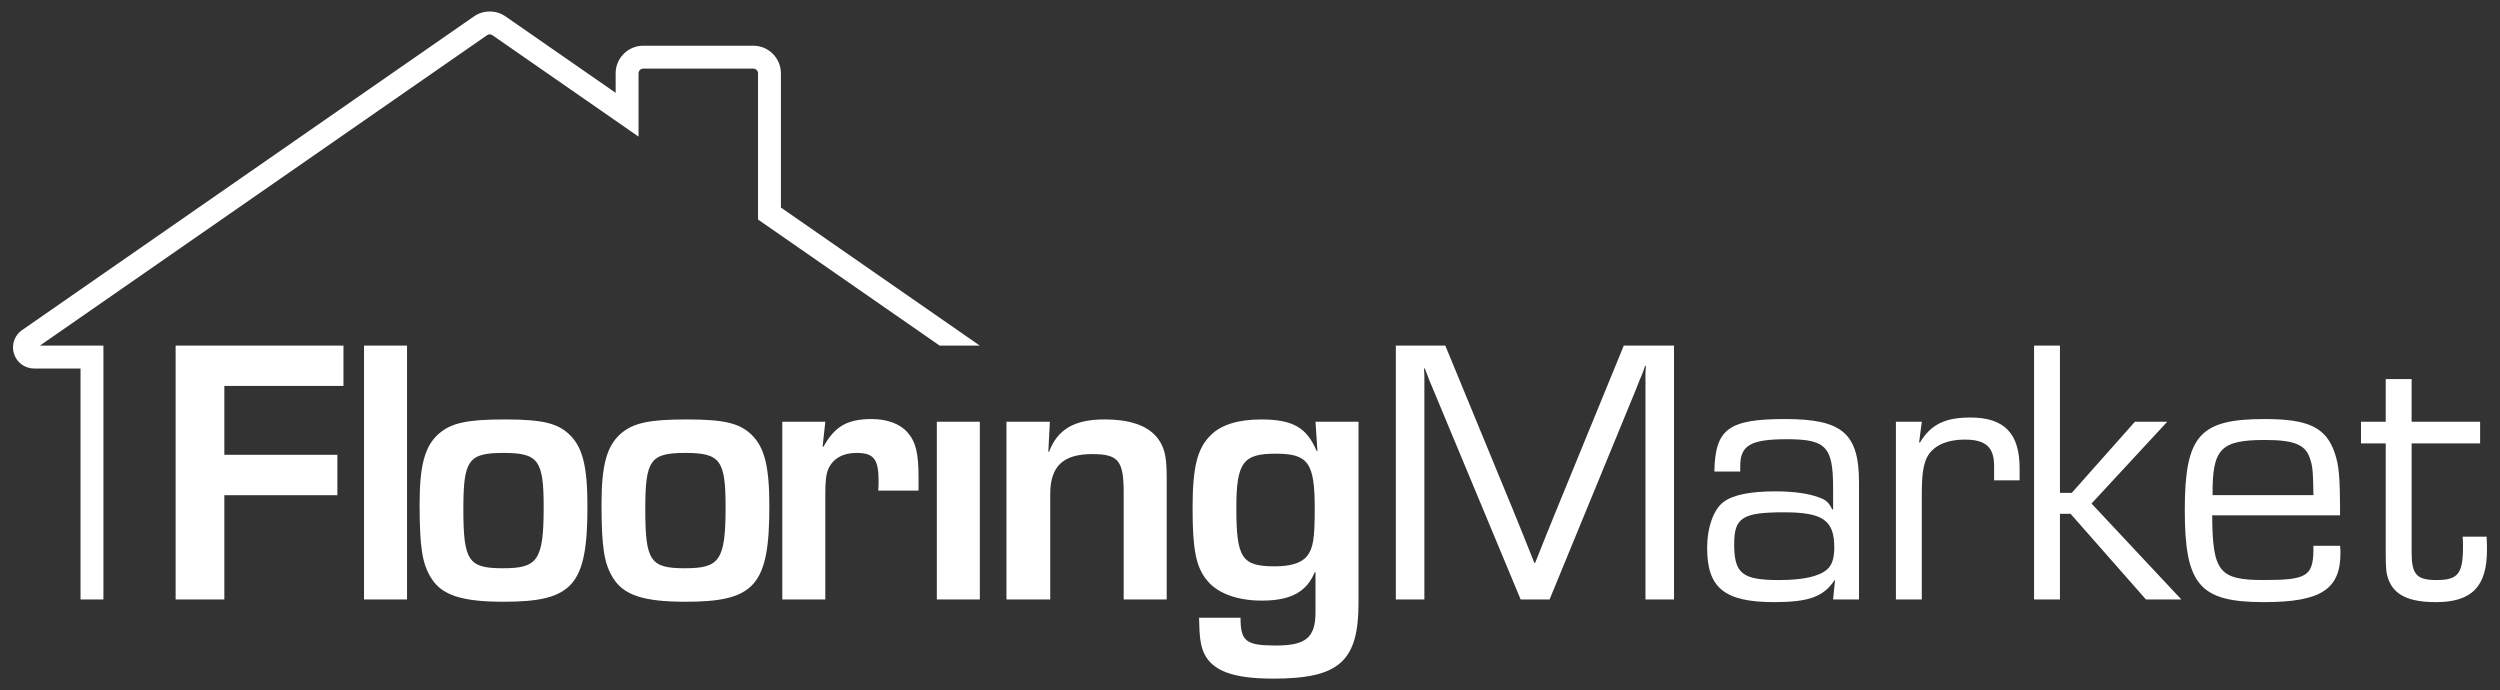 <?xml version="1.0" encoding="UTF-8"?>
<svg id="Layer_1" data-name="Layer 1" xmlns="http://www.w3.org/2000/svg" viewBox="0 0 1920 530">
  <rect x="0" y="0" width="1920" height="530" fill="#333333" stroke="none"/>
  <defs>
    <style>
      .cls-1 {
        fill: #fff;
        stroke-width: 0px;
      }
    </style>
  </defs>
  <path class="cls-1" d="M172.29,349.31h86.81v30.98h-86.81v80.09h-37.41v-194.96h128.9v30.98h-91.49v52.91ZM312.6,460.38h-33.03v-194.96h33.03v194.96ZM437.12,333.53c10.23,9.65,14.03,24.26,14.03,55.24,0,60.8-11.11,73.37-64.3,73.37-32.15,0-47.64-4.97-55.83-18.41-6.72-10.81-8.77-23.38-8.77-56.71,0-29.81,4.09-44.43,14.61-53.78,9.65-8.48,21.92-11.11,50.86-11.11s40.34,2.92,49.4,11.4ZM355.86,390.82c0,40.04,3.8,45.6,30.4,45.6s31.28-5.85,31.28-47.06c0-35.95-4.09-41.51-30.98-41.51s-30.69,5.55-30.69,42.97ZM576.83,333.53c10.23,9.65,14.03,24.26,14.03,55.24,0,60.8-11.11,73.37-64.3,73.37-32.15,0-47.64-4.97-55.83-18.41-6.72-10.81-8.77-23.38-8.77-56.71,0-29.81,4.09-44.43,14.61-53.78,9.65-8.48,21.92-11.11,50.86-11.11s40.34,2.92,49.4,11.4ZM495.57,390.82c0,40.04,3.8,45.6,30.4,45.6s31.28-5.85,31.28-47.06c0-35.95-4.09-41.51-30.98-41.51s-30.69,5.55-30.69,42.97ZM633.83,323.88l-2.05,19,.58.29c8.77-15.78,18.41-21.34,37.12-21.34,11.98,0,21.92,3.8,27.48,10.23,6.43,7.31,8.48,16.08,8.48,34.78v9.94h-30.98c.29-3.22.29-4.09.29-7.6,0-16.66-3.8-21.34-16.95-21.34-10.52,0-18.12,4.38-21.63,12.28-1.75,4.38-2.34,8.77-2.34,19.88v80.38h-33.03v-136.5h33.03ZM752.51,460.38h-33.03v-136.5h33.03v136.5ZM806.29,323.88l-1.17,23.09h.58c6.43-17.25,19.58-24.84,42.38-24.84s36.54,6.14,43.26,17.83c3.51,6.43,4.68,12.57,4.68,27.48v92.95h-33.03v-82.13c0-24.55-4.09-29.52-24.26-29.52-22.21,0-32.15,9.35-32.15,30.69v80.97h-33.61v-136.5h33.32ZM1043.34,463.01c0,45.01-14.91,58.17-65.47,58.17-30.69,0-46.77-5.85-53.2-19.58-2.63-6.14-3.51-11.69-3.8-27.18h31.86c0,18.12,4.09,21.34,27.18,21.34s30.4-6.14,30.4-25.72v-30.4l-.58-.29c-6.14,15.2-18.41,21.92-40.63,21.92-18.71,0-33.91-5.55-41.8-15.2-8.77-10.23-11.4-23.97-11.4-55.54s3.51-46.18,14.03-56.41c7.89-7.89,21.05-11.98,38.58-11.98,24.26,0,35.08,6.14,42.68,24.26h.58l-1.46-22.51h33.03v139.13ZM949.51,389.94c0,38.58,4.09,45.01,29.52,45.01,12.57,0,20.46-2.63,24.84-7.89,4.68-6.14,5.85-13.45,5.85-36.54,0-35.08-4.97-42.09-29.81-42.09s-30.4,6.14-30.4,41.51ZM1285.65,460.38h-21.92v-173.62l.29-5.85h-.58c-.88,2.92-1.75,4.97-2.63,7.31-1.17,2.63-1.46,3.22-4.38,10.81l-66.35,161.35h-22.22l-66.35-159.3-3.8-9.06-1.75-4.68-1.75-4.38h-.58l.29,5.26v172.16h-21.92v-194.96h38l52.03,126.27,8.18,20.17,4.09,10.23,4.09,10.23h.58l4.09-10.23,4.09-10.23,8.18-20.17,51.74-126.27h38.58v194.96ZM1316.64,362.17c.58-32.74,10.81-40.34,54.37-40.34s56.7,10.81,56.7,48.52v90.03h-19.88l1.46-14.61-.29-.29c-8.48,12.86-19.88,16.95-46.47,16.95-38,0-51.44-10.82-51.44-41.51,0-15.78,4.97-29.81,12.57-35.37,7.31-5.55,20.75-8.18,39.75-8.18,14.61,0,26.31,1.75,34.49,4.97,4.68,1.75,6.72,3.8,9.35,9.06l.58-.29v-16.37c0-31.86-5.55-37.41-35.66-37.41-27.47,0-35.66,4.68-35.66,20.46v4.38h-19.87ZM1331.84,417.71c0,22.8,6.14,27.77,34.49,27.77,17.83,0,30.4-2.63,36.54-7.89,4.09-3.22,5.85-8.77,5.85-17.25,0-20.75-8.77-26.89-38.58-26.89-31.86,0-38.29,4.09-38.29,24.26ZM1475.94,323.88l-2.05,15.78.58.29c8.48-14.03,19.29-19.29,38.88-19.29,26.01,0,37.71,12.28,37.71,38.88v9.35h-19.58v-11.11c0-14.32-6.43-20.17-22.51-20.17-14.32,0-24.84,4.97-29.23,14.03-2.63,5.55-3.8,13.45-3.8,26.89v81.84h-19.88v-136.5h19.88ZM1582.04,378.54h9.06l48.52-54.66h24.84l-58.17,62.84,68.98,73.66h-27.18l-57.87-65.77h-8.18v65.77h-19.88v-194.96h19.88v113.12ZM1797.17,419.17c.29,2.34.29,4.97.29,5.55,0,28.06-15.2,37.71-58.75,37.71-49.4,0-60.8-13.15-60.8-70.74s11.69-69.86,61.38-69.86c33.61,0,47.06,6.43,53.78,26.01,3.22,9.65,4.09,17.54,4.09,47.94h-98.21c.29,43.26,5.26,49.69,39.46,49.69s38.58-2.92,38.29-26.31h20.46ZM1776.71,380.29c-.29-19-.58-22.21-2.92-28.94-3.51-9.94-12.28-13.45-34.2-13.45-34.2,0-40.63,6.72-40.33,42.38h77.46ZM1904.74,340.54h-52.61v83.6c0,16.95,3.8,21.34,19,21.34,16.66,0,20.46-4.68,20.46-26.01,0-2.05,0-3.8-.29-7.31h18.41c.29,4.09.29,8.18.29,10.23,0,28.06-11.69,40.05-39.17,40.05-21.04,0-32.15-5.55-36.54-17.54-1.76-4.97-2.05-8.48-2.05-20.75v-83.6h-19v-16.66h19v-32.74h19.88v32.74h52.61v16.66ZM599.74,159.39V56.31c0-11.69-9.52-21.21-21.21-21.21h-84.5c-11.69,0-21.21,9.52-21.21,21.21v14.99l-84.61-58.72c-7.23-5.01-16.94-5.01-24.18,0L17,253.48c-4.09,2.84-6.55,7.23-6.94,11.96-.18,2.04.04,4.15.68,6.22,2.13,6.79,8.35,11.36,15.47,11.36h35.63v177.36h17.58v-194.94H30.61L374.05,27.04c1.23-.86,2.9-.86,4.13,0l94.64,65.67,17.58,12.22v-48.61c0-2,1.63-3.63,3.63-3.63h84.5c2,0,3.63,1.63,3.63,3.63v112.28l17.58,12.2,121.93,84.64h30.83l-152.77-106.04Z"/>
</svg>